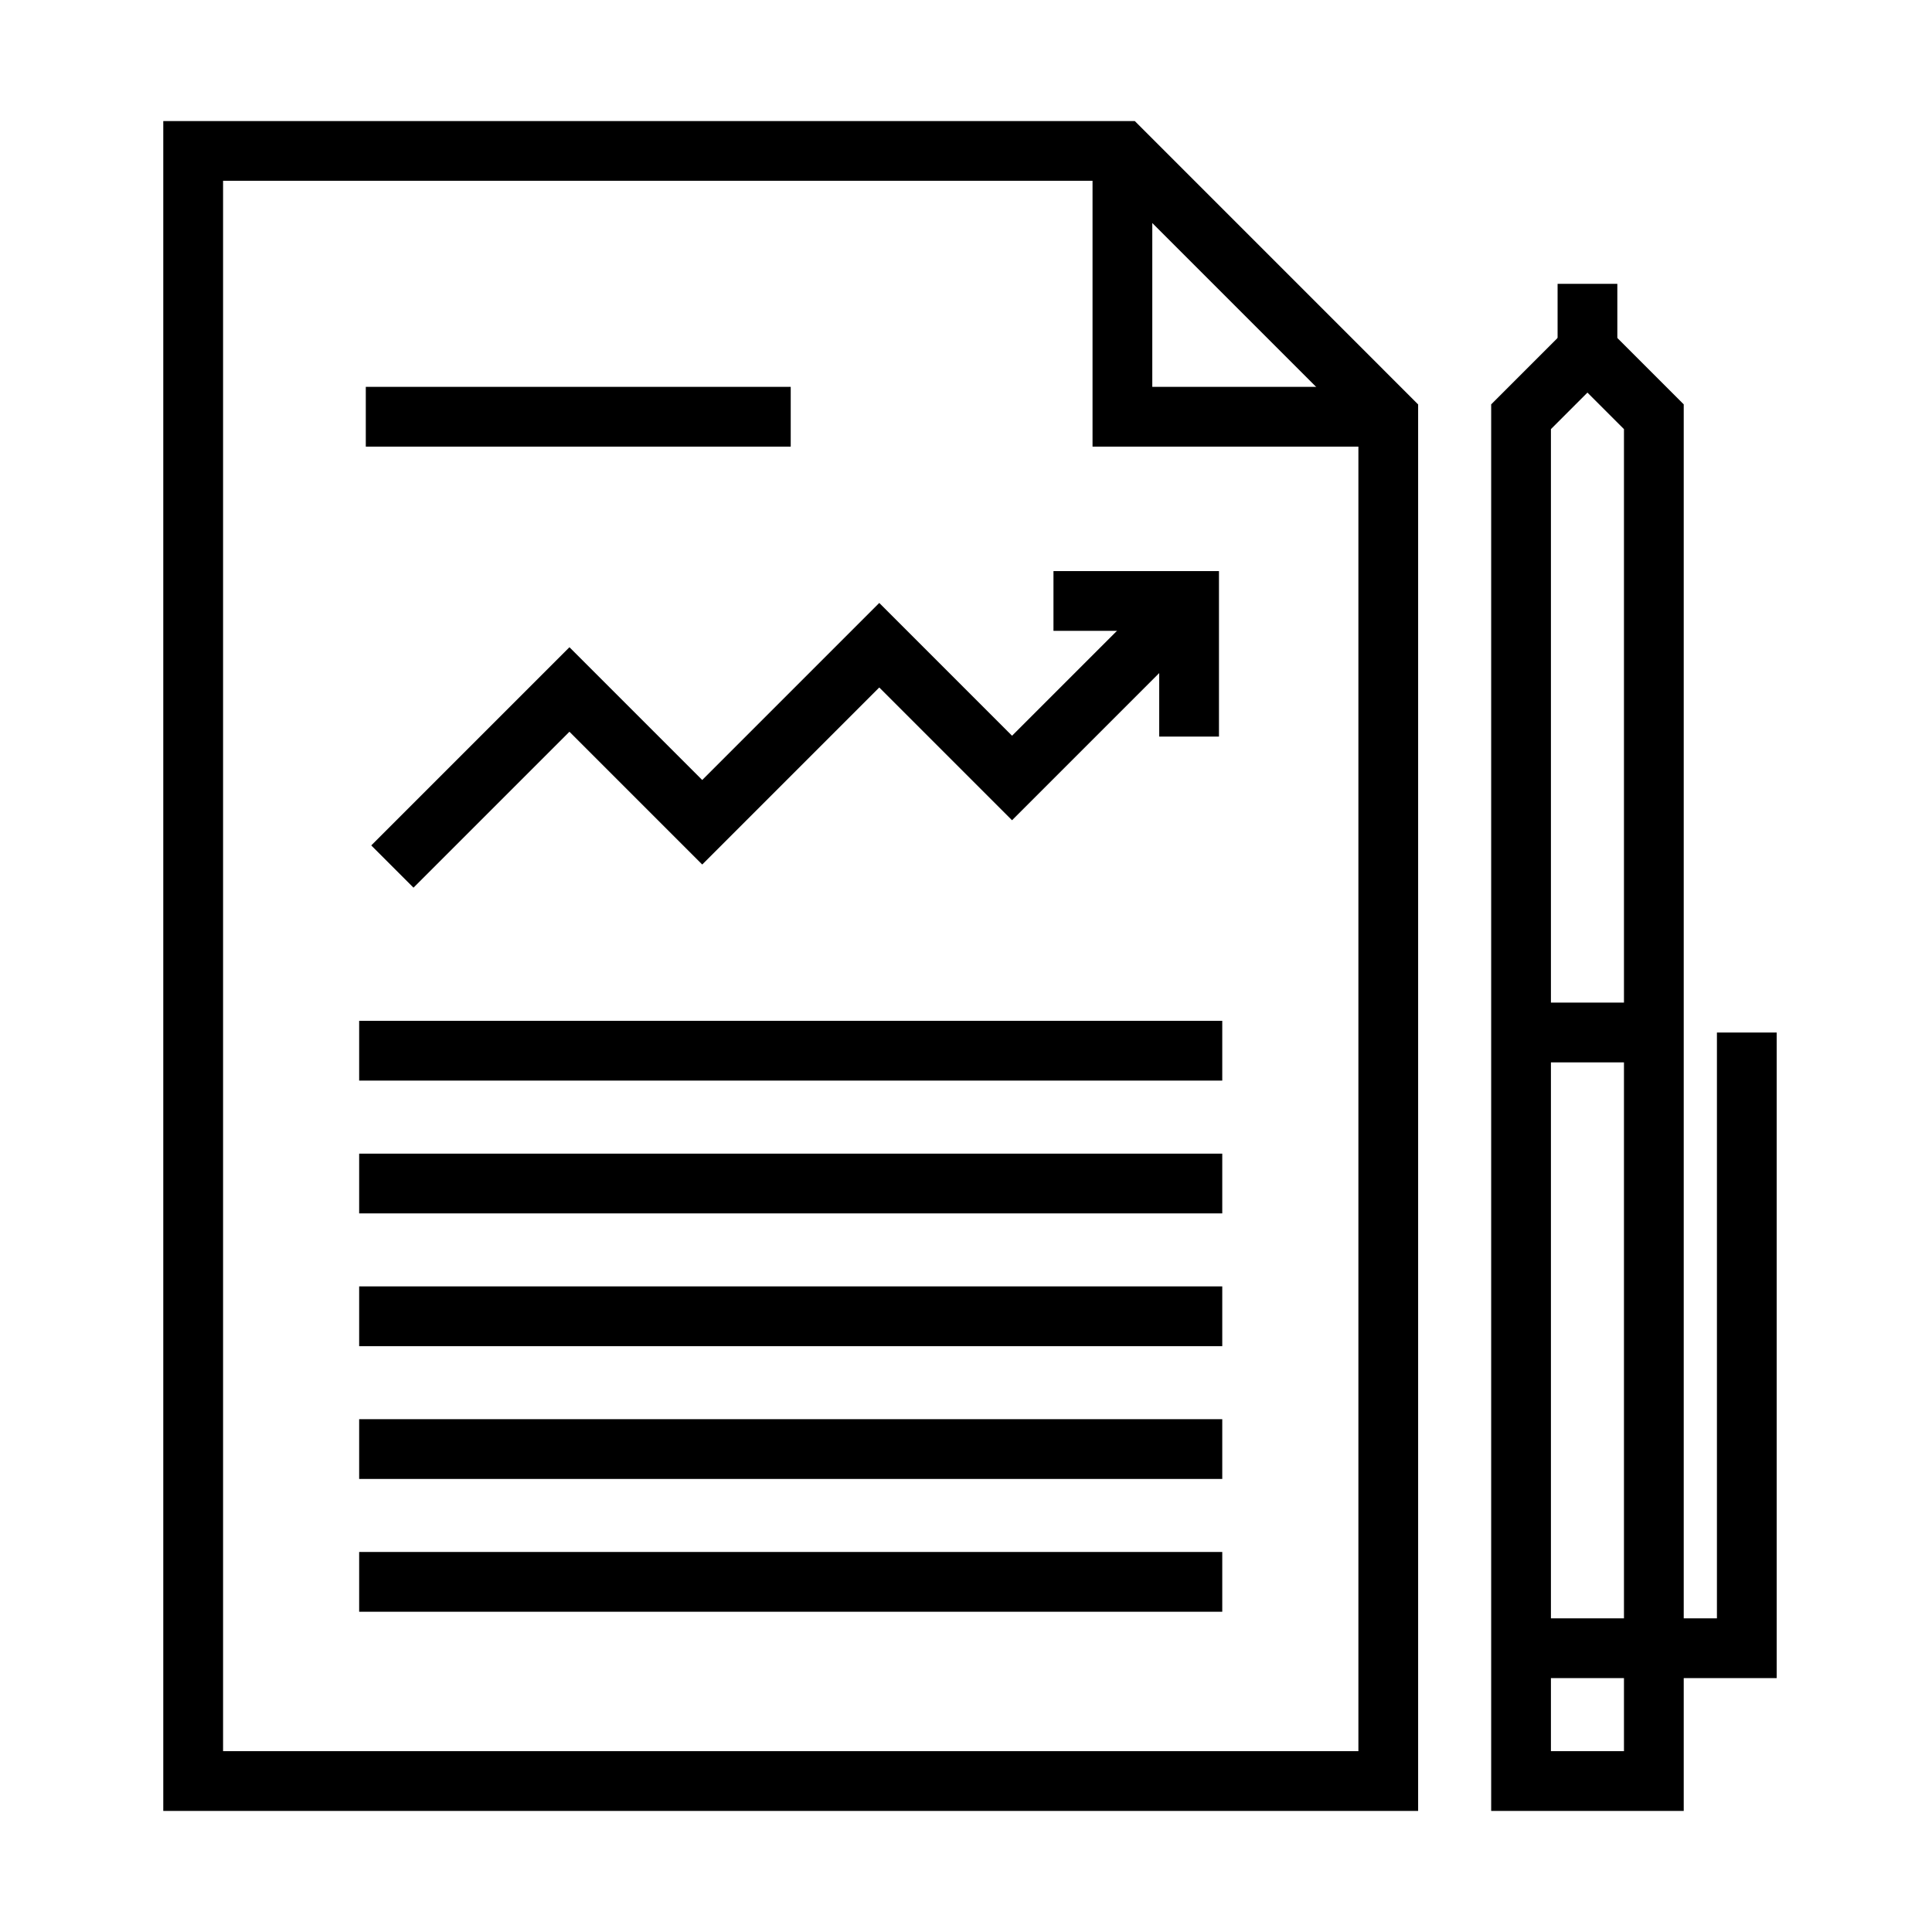 <?xml version="1.0" encoding="UTF-8"?>
<!-- Uploaded to: SVG Repo, www.svgrepo.com, Generator: SVG Repo Mixer Tools -->
<svg fill="#000000" width="800px" height="800px" version="1.1" viewBox="144 144 512 512" xmlns="http://www.w3.org/2000/svg">
 <g>
  <path d="m519.82 623.91h-332.55v-447.83h257.46l75.09 75.098v372.73zm-316.71-15.84h300.88v-350.34l-65.812-65.816h-235.06v416.15z"/>
  <path d="m511.9 262.36h-78.367v-78.359h15.836v62.52h62.531z"/>
  <path d="m353.55 246.52h-112.61v15.84h112.61z"/>
  <path d="m467.91 414.53h-228.73v15.84h228.73z"/>
  <path d="m467.91 449.73h-228.73v15.832h228.73z"/>
  <path d="m467.91 484.91h-228.73v15.836h228.73z"/>
  <path d="m467.91 520.1h-228.73v15.836h228.73z"/>
  <path d="m467.91 555.29h-228.73v15.84h228.73z"/>
  <path d="m253.58 379.24-11.195-11.195 52.523-52.523 35.188 35.188 46.918-46.922 35.188 35.191 41.32-41.316 11.191 11.199-52.512 52.512-35.188-35.188-46.918 46.922-35.188-35.191z"/>
  <path d="m467.04 339.2h-15.836v-28.02h-28.023v-15.832h43.859z"/>
  <path d="m614.84 588.72h-67.742v-15.836h51.906v-155.26h15.836z"/>
  <path d="m590.2 623.91h-51.023v-372.75l25.512-25.512 25.516 25.512v372.75zm-35.188-15.84h19.355v-350.35l-9.68-9.68-9.676 9.68z"/>
  <path d="m582.28 409.7h-35.188v15.84h35.188z"/>
  <path d="m572.61 219.22h-15.832v17.621h15.832z"/>
 </g>
</svg>